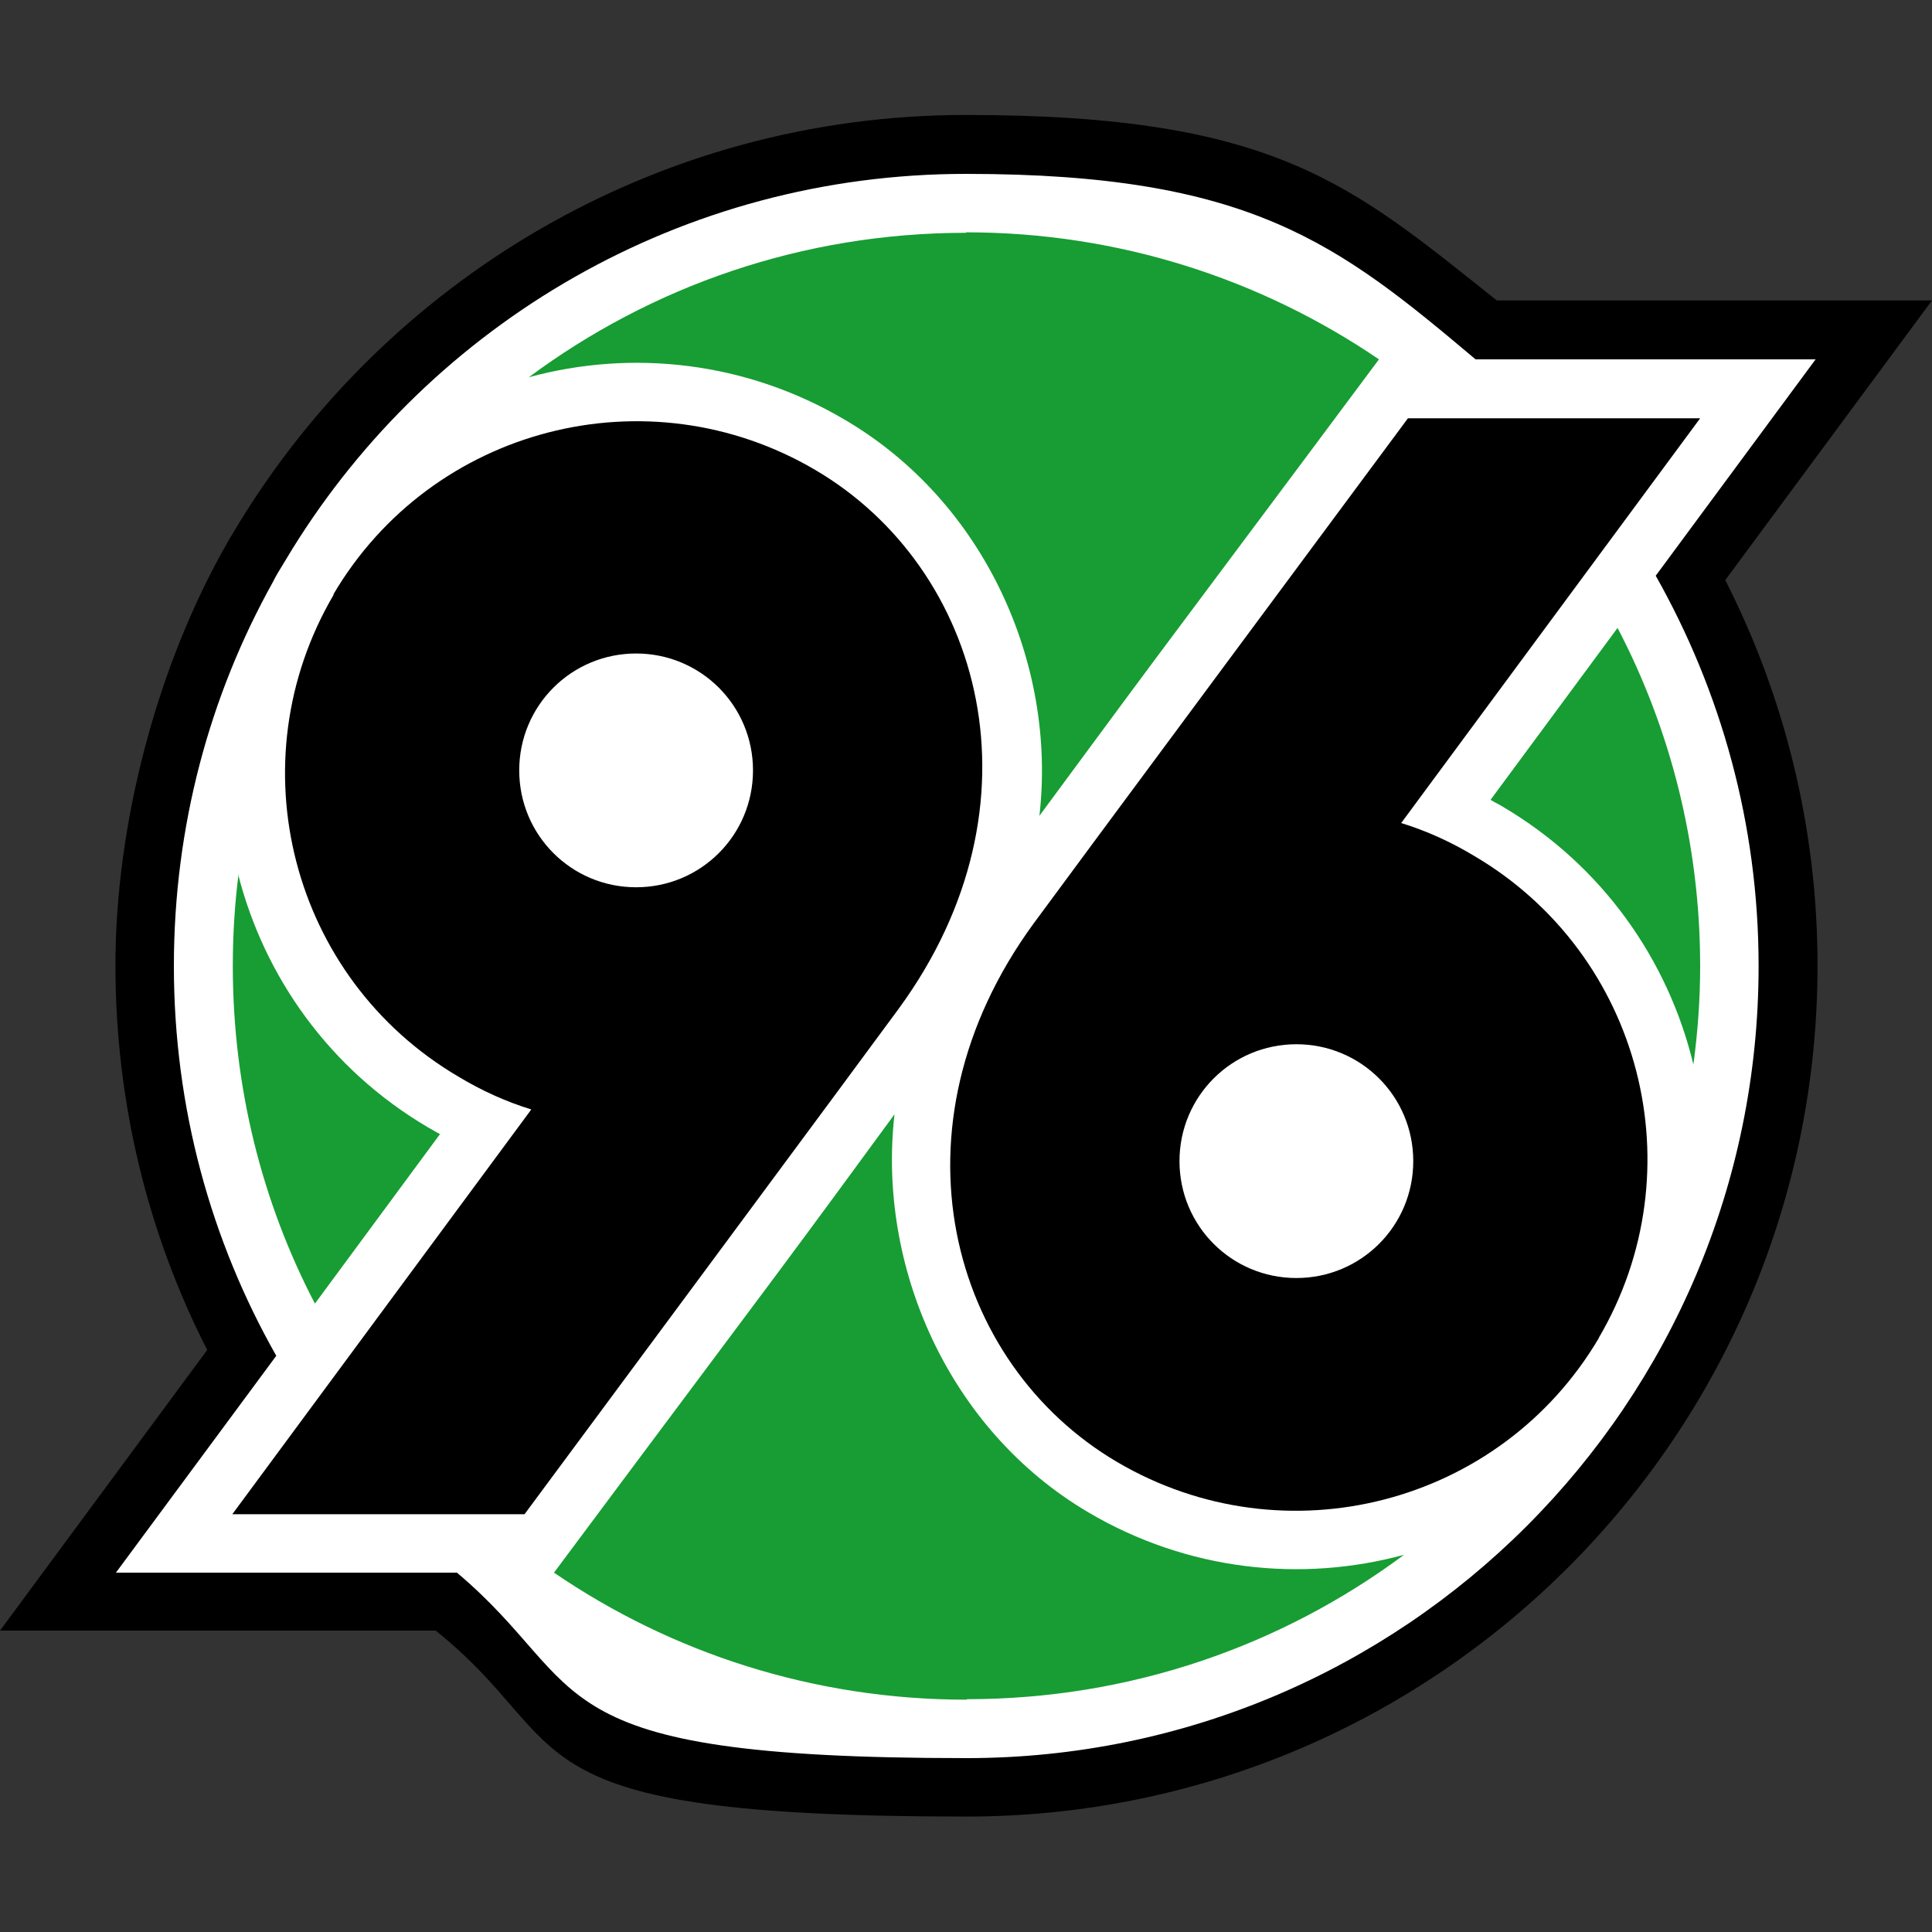 <?xml version="1.0" encoding="UTF-8"?>
<svg id="Profi" xmlns="http://www.w3.org/2000/svg" version="1.1" viewBox="0 0 400 400">
  <rect x="0" y="0" width="400" height="400" fill="#333333" stroke="none"/>
  <defs>
    <style>
      .cls-1 {
        fill: #000;
      }

      .cls-1, .cls-2, .cls-3 {
        stroke-width: 0px;
      }

      .cls-2 {
        fill: #fff;
      }

      .cls-3 {
        fill: #179d33;
      }
    </style>
  </defs>
  <g id="Hannover_96" data-name="Hannover 96">
    <path class="cls-1" d="M309.9,62.2h90.1l-42.8,57.9c12.2,24,19.1,51.1,19.1,79.8,0,97.3-78.9,176.2-176.2,176.2s-79.8-14.4-109.9-38.5H0l42.9-58.1c-12.2-23.9-19-51-19-79.7s8.4-61.7,23.2-87.5c.3-.6.7-1.2,1-1.7s.6-1,.9-1.5C79.8,58.1,135.9,23.8,200,23.8s79.7,14.4,109.9,38.4M47.1,112.5c.6-1.1,1.3-2.2,1.9-3.2-.3.5-.6,1-.9,1.5-.3.6-.7,1.2-1,1.7Z"/>
    <path class="cls-2" d="M36,200c0-28.9,7.4-56,20.5-79.5.6-1.2,1.3-2.4,2-3.5s1.3-2.2,2-3.3c28.9-46.7,80.6-77.7,139.5-77.7s77,14.4,105.5,38.4h70.4l-33.1,44.8c13.5,23.9,21.3,51.4,21.3,80.8,0,90.6-73.4,164-164,164s-77-14.4-105.5-38.4H24l33.2-44.9c-13.5-23.8-21.2-51.3-21.2-80.7"/>
    <path class="cls-1" d="M331.1,276.9c-20.4,34.7-65.1,46.2-99.8,25.8-34.7-20.4-48.2-69.2-17.3-111.5,3.1-4.3,77.5-104.6,77.5-104.6h60.5l-61.9,83.8c5.2,1.6,10.3,3.9,15.1,6.8,34.7,20.4,46.2,65.1,25.8,99.8M292.6,240.4c0-13.4-10.8-24.2-24.2-24.2s-24.2,10.8-24.2,24.2,10.8,24.2,24.2,24.2,24.2-10.8,24.2-24.2h0Z"/>
    <path class="cls-3" d="M334.9,130l-26.3,35.6c.8.5,1.7.9,2.5,1.4,20.7,12.2,34.3,31.8,39.5,53.4.9-6.7,1.4-13.5,1.4-20.4,0-25.3-6.2-49.1-17.1-70Z"/>
    <path class="cls-3" d="M49.4,180.9c-.8,6.2-1.2,12.6-1.2,19.1,0,25.2,6.1,49,17,69.9l25.9-35.1c-.8-.4-1.6-.9-2.5-1.4-20.4-12-33.9-31.2-39.3-52.4h.1Z"/>
    <path class="cls-1" d="M69,123.1c20.4-34.7,65.1-46.2,99.8-25.8,34.7,20.4,48.2,69.2,17.3,111.5-3.1,4.3-77.5,104.7-77.5,104.7h-60.5l61.9-83.8c-5.2-1.6-10.3-3.9-15.1-6.8-34.7-20.4-46.2-65.1-25.8-99.8M107.5,159.5c0,13.4,10.8,24.2,24.2,24.2s24.2-10.8,24.2-24.2-10.8-24.2-24.2-24.2-24.2,10.8-24.2,24.2Z"/>
    <path class="cls-3" d="M200,48.1c31.7,0,61.1,9.7,85.5,26.3-.8,1.1-24.9,33.4-45.9,61.5-7.9,10.6-17.3,23.4-24.4,33,3.6-31.4-11.3-65-40.3-82-20.5-12.1-44.1-14.6-65.4-8.8,25.3-18.8,56.6-29.9,90.5-29.9"/>
    <path class="cls-3" d="M200.1,351.9c-31.7,0-61.1-9.7-85.4-26.3.8-1.1,24.9-33.4,45.9-61.5,7.9-10.6,17.5-23.7,24.6-33.4-3.6,31.4,11.1,65.3,40.1,82.4,20.5,12.1,44.1,14.6,65.4,8.8-25.3,18.8-56.6,29.9-90.5,29.9"/>
  </g>
</svg>